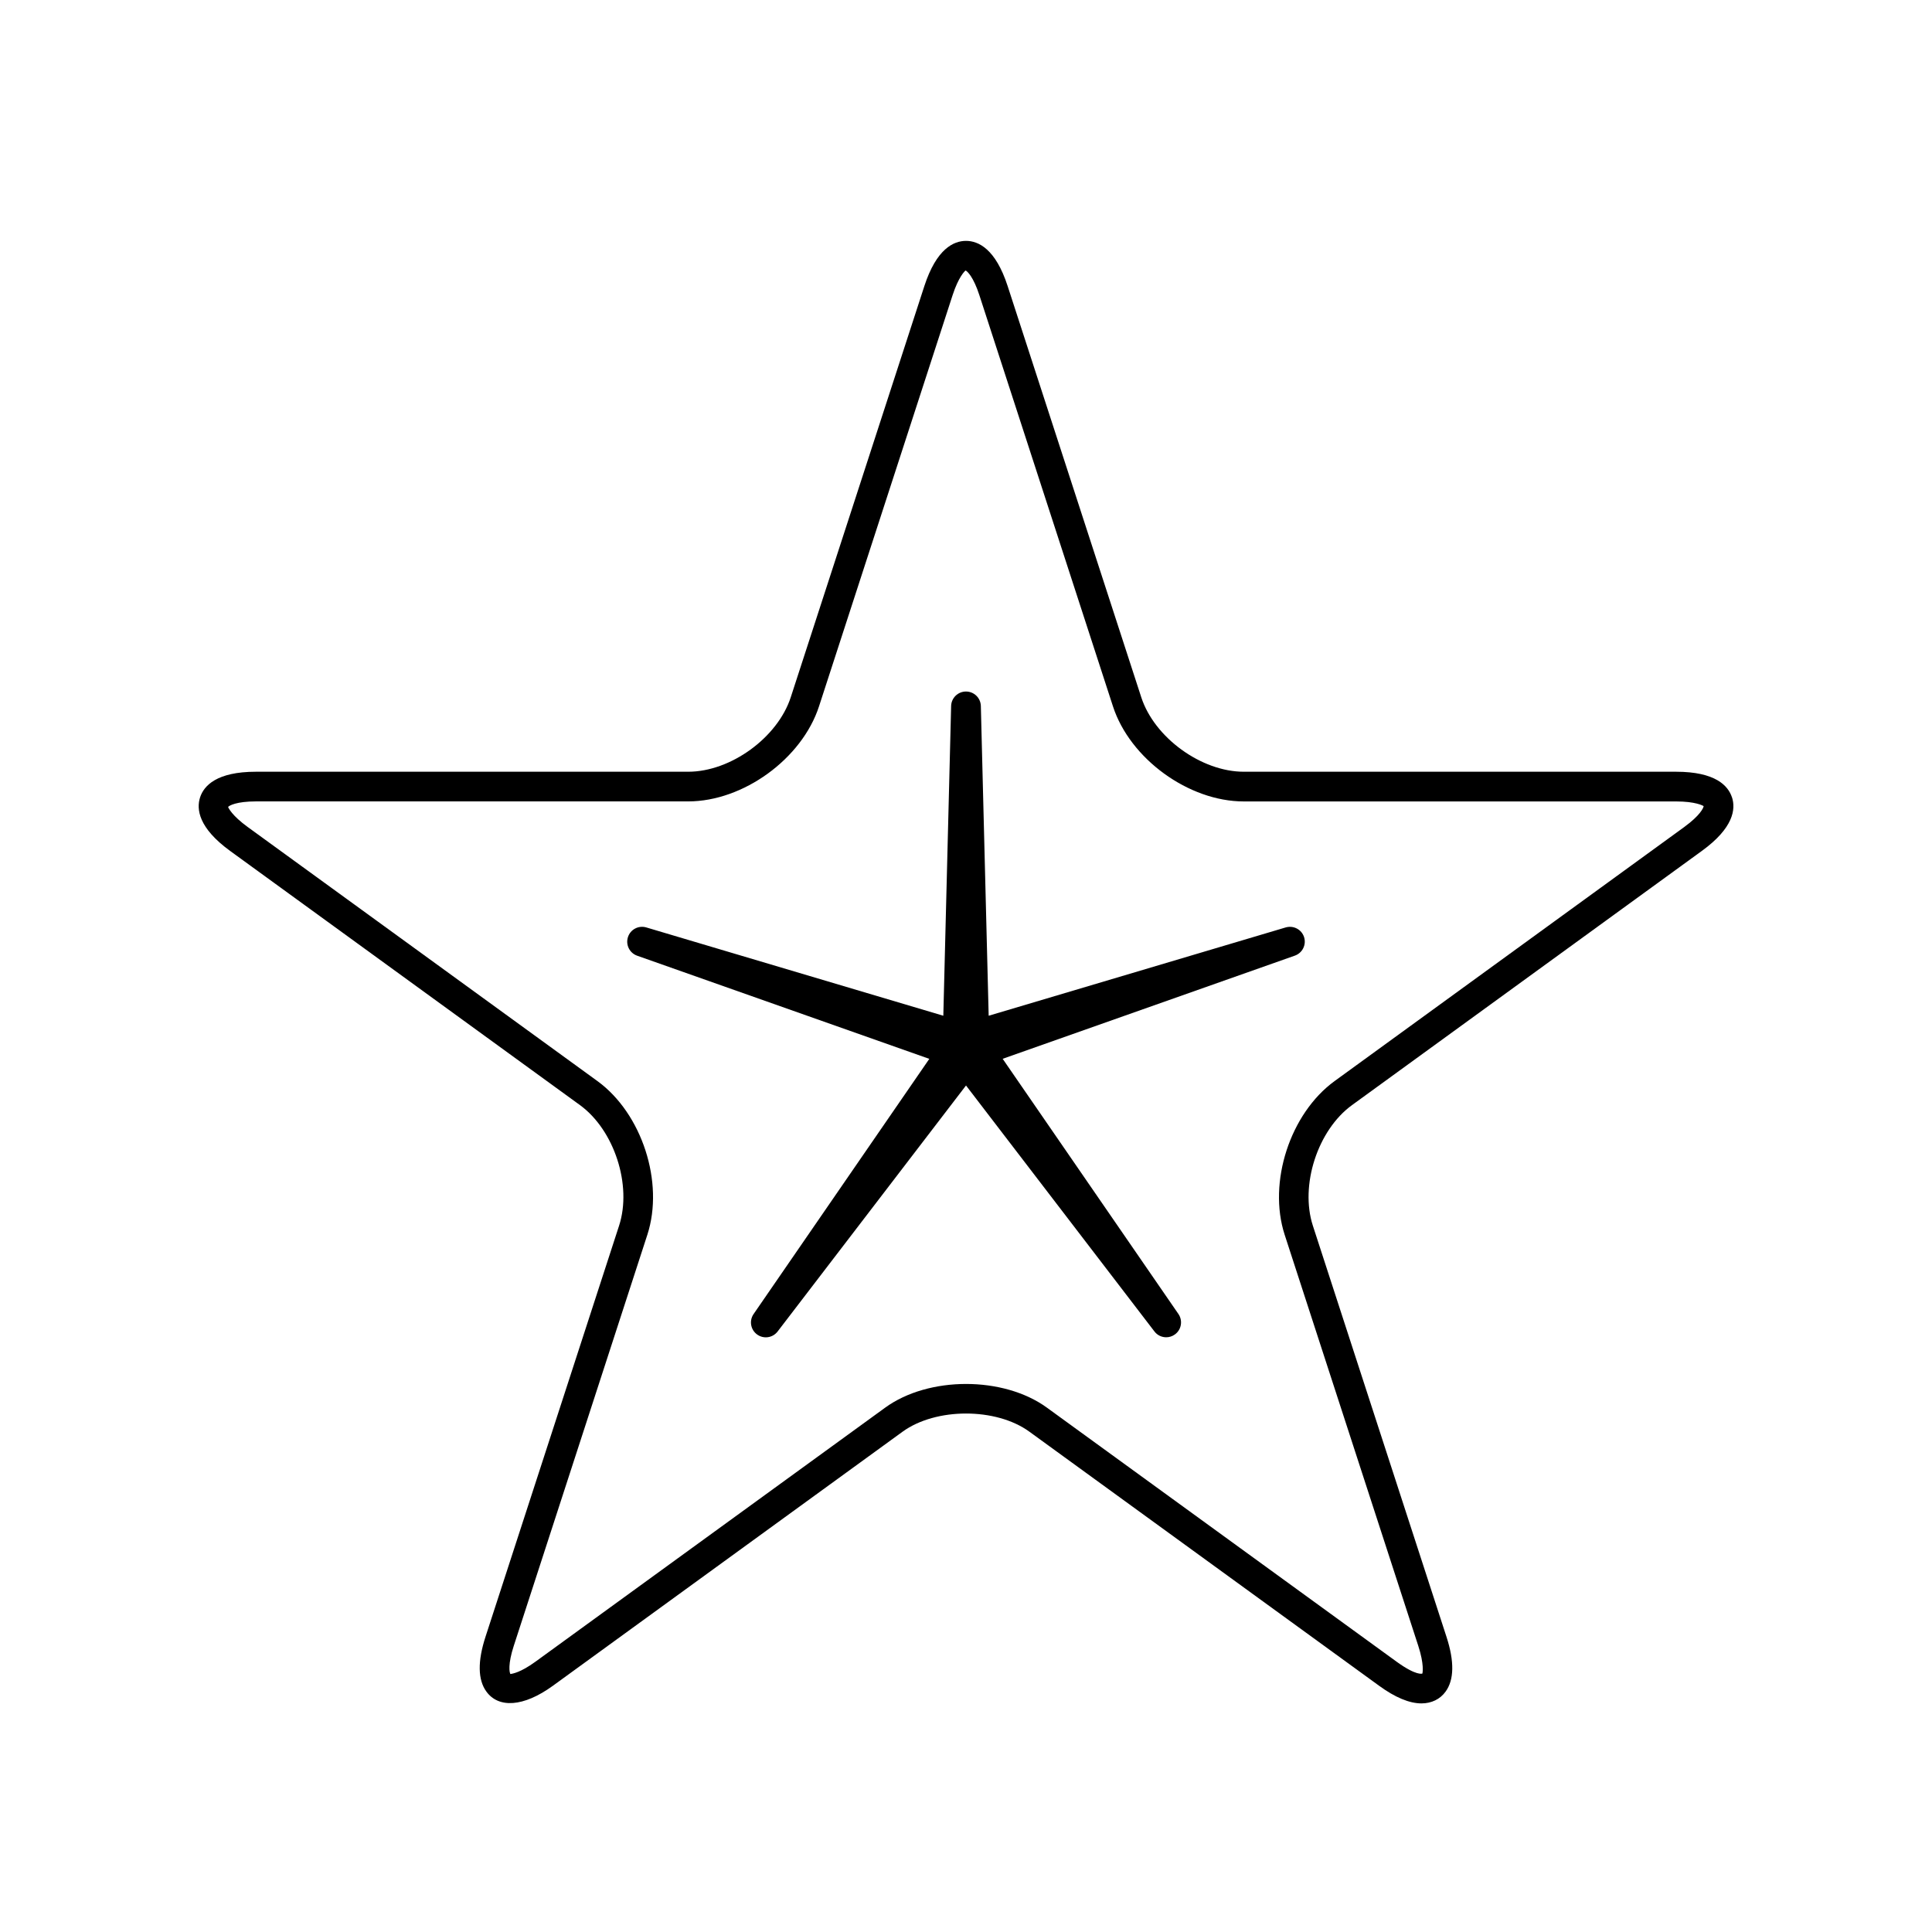 <?xml version="1.0" encoding="UTF-8"?>
<!-- Uploaded to: ICON Repo, www.svgrepo.com, Generator: ICON Repo Mixer Tools -->
<svg fill="#000000" width="800px" height="800px" version="1.1" viewBox="144 144 512 512" xmlns="http://www.w3.org/2000/svg">
 <g>
  <path d="m602.99 355.31c-1.008-3.102-4.402-6.793-14.816-6.793h-114.56c-11.25 0-23.695-9.035-27.168-19.734l-35.406-108.96c-3.211-9.902-7.777-11.988-11.035-11.988s-7.824 2.078-11.043 11.98l-35.402 108.96c-3.481 10.699-15.918 19.742-27.176 19.742h-114.55c-10.414 0-13.801 3.699-14.809 6.793-1.008 3.102-0.441 8.086 7.981 14.211l92.684 67.336c9.102 6.621 13.855 21.246 10.375 31.953l-35.402 108.95c-2.117 6.512-2.039 11.398 0.234 14.523 3.211 4.426 9.785 4.156 17.633-1.543l92.676-67.336c8.832-6.398 24.758-6.414 33.582 0l92.684 67.336c4.266 3.109 8.039 4.676 11.227 4.676 2.668 0 4.945-1.109 6.398-3.125 2.273-3.117 2.356-8.016 0.234-14.523l-35.41-108.95c-3.473-10.707 1.273-25.34 10.375-31.953l92.684-67.344c8.457-6.125 9.023-11.109 8.02-14.211zm-12.613 7.832-92.684 67.344c-11.809 8.582-17.75 26.859-13.242 40.746l35.41 108.95c1.582 4.863 1.156 7.078 1.078 7.328-0.008 0-1.527 0.699-6.824-3.141l-92.684-67.336c-11.5-8.359-31.34-8.359-42.84 0l-92.688 67.328c-4.047 2.938-6.07 3.164-6.637 3.281-0.277-0.387-0.699-2.598 0.883-7.461l35.402-108.95c4.512-13.887-1.434-32.164-13.242-40.746l-92.688-67.336c-4.141-3.008-5.094-5.047-5.172-5.297 0.285-0.379 2.25-1.473 7.375-1.473h114.56c14.594 0 30.141-11.297 34.66-25.184l35.395-108.95c1.582-4.871 3.227-6.406 3.441-6.559 0.449 0.156 2.094 1.691 3.668 6.559l35.402 108.96c4.512 13.887 20.059 25.184 34.652 25.184h114.57c5.117 0 7.086 1.086 7.305 1.242-0.012 0.465-0.965 2.5-5.106 5.508z"/>
  <path d="m484.72 389.78-78.711 23.402-2.074-82.09c-0.055-2.133-1.801-3.832-3.938-3.832-2.133 0-3.883 1.699-3.938 3.832l-2.07 82.09-78.711-23.402c-2.055-0.605-4.211 0.527-4.863 2.559-0.66 2.031 0.418 4.219 2.434 4.93l77.43 27.34-46.57 67.629c-1.211 1.754-0.805 4.156 0.93 5.414 1.73 1.258 4.141 0.906 5.441-0.797l49.922-65.188 49.934 65.18c0.77 1.016 1.938 1.543 3.117 1.543 0.812 0 1.613-0.242 2.312-0.754 1.73-1.25 2.133-3.66 0.93-5.414l-46.578-67.629 77.43-27.34c2.016-0.707 3.102-2.898 2.441-4.93-0.656-2.008-2.797-3.141-4.867-2.543z"/>
 </g>
</svg>